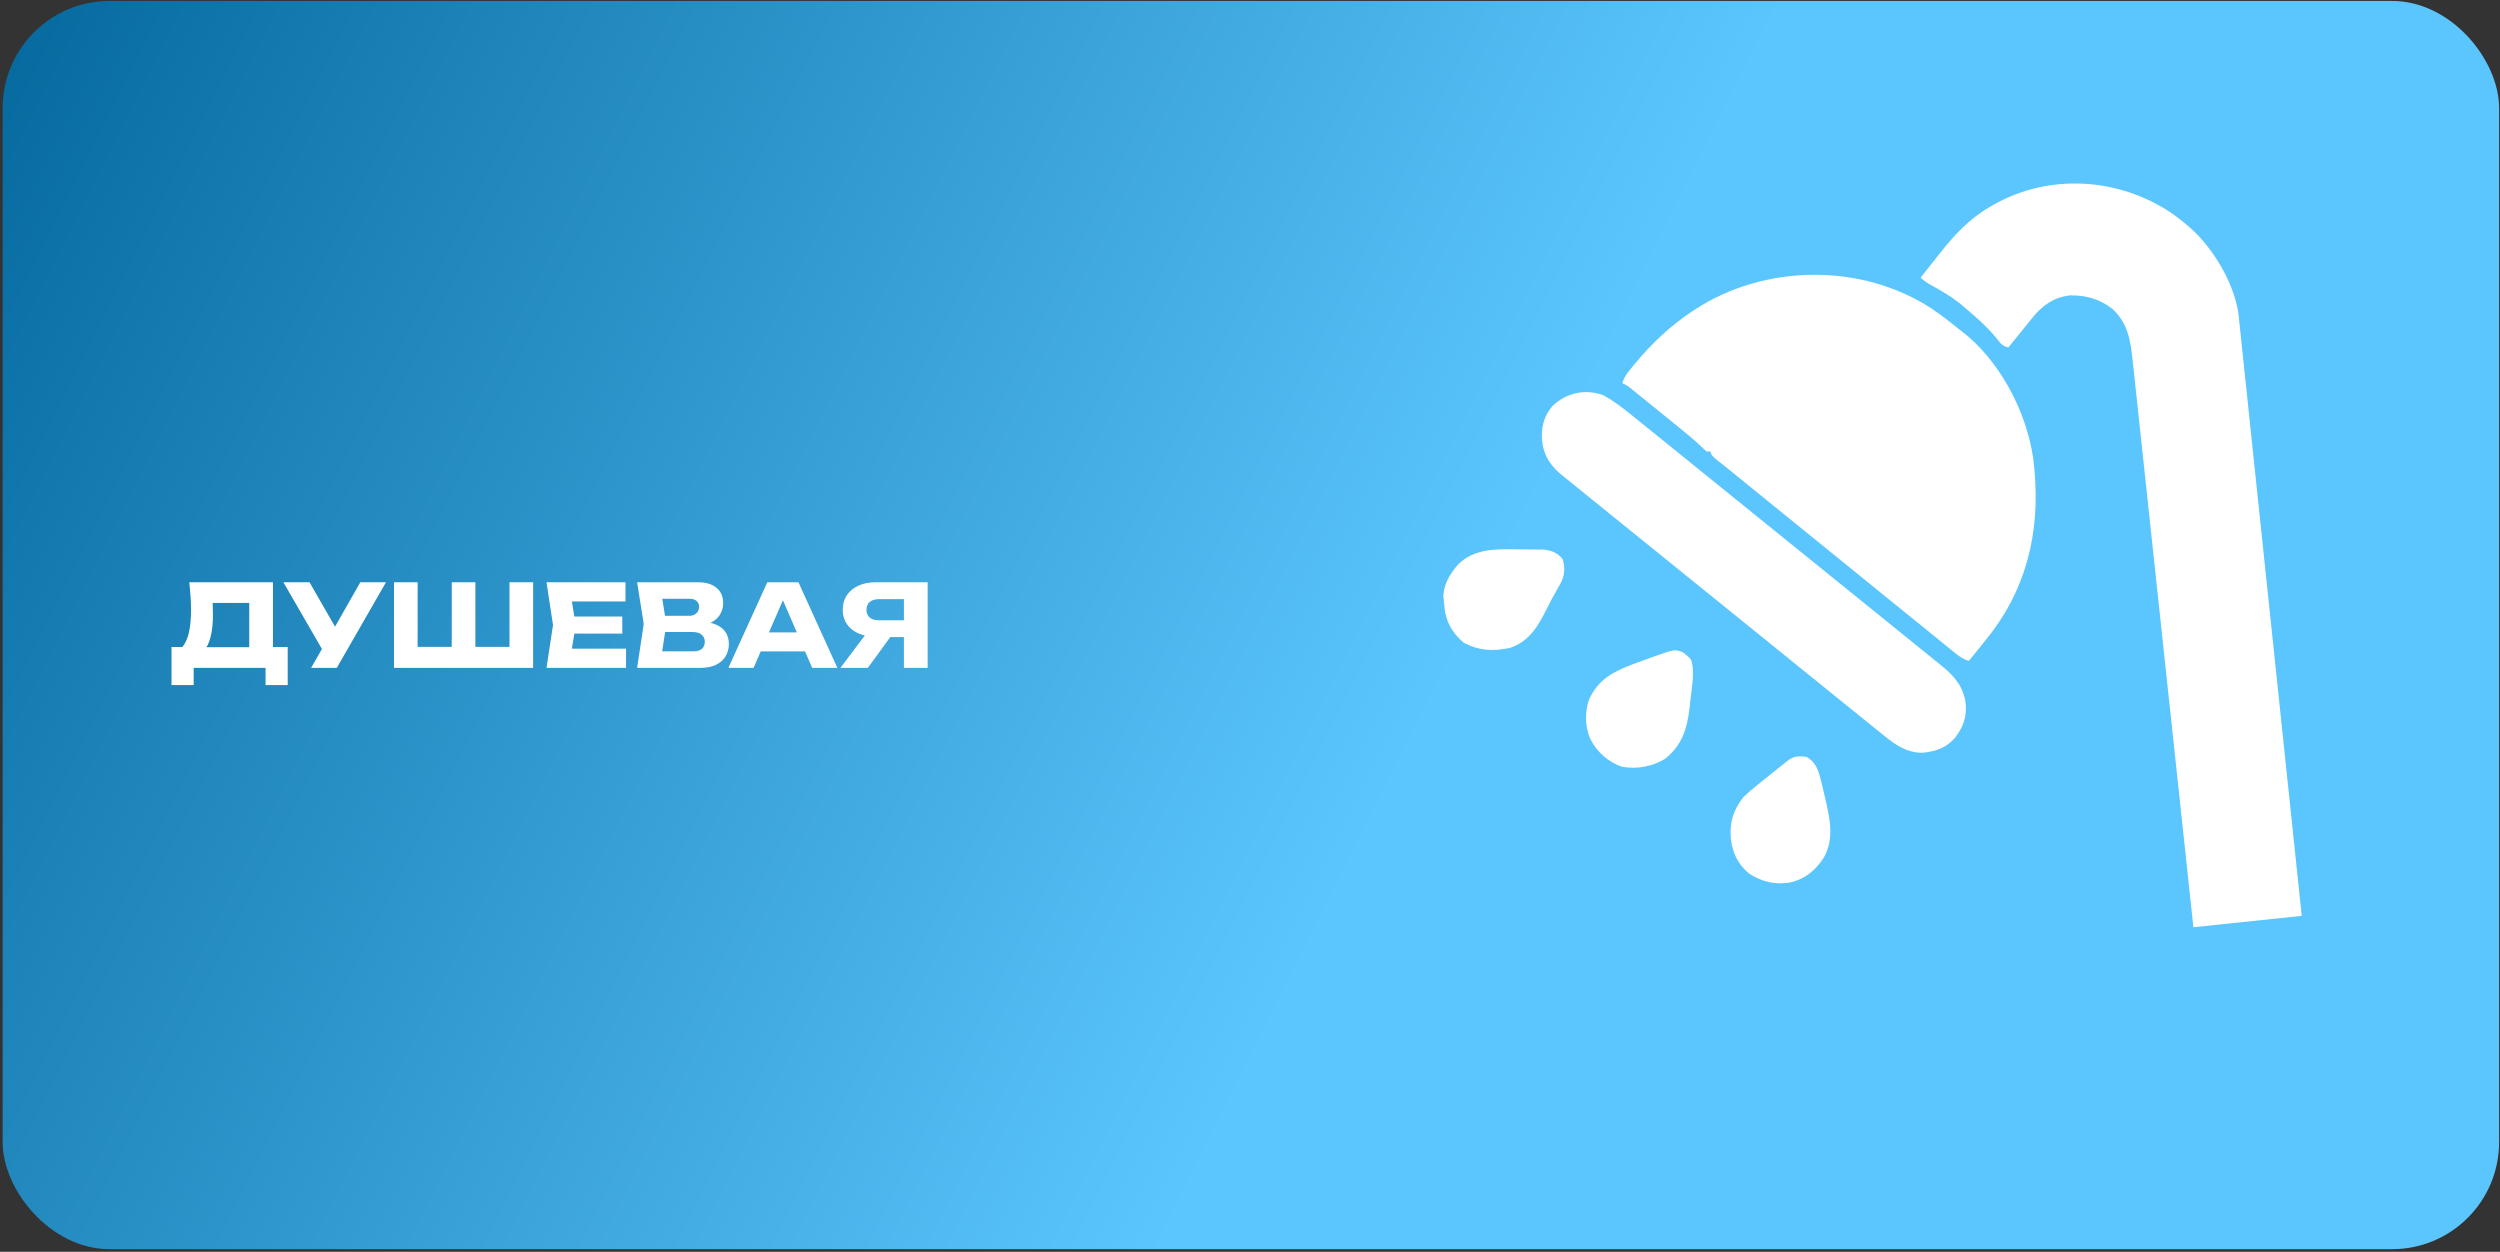 <svg width="701" height="351" viewBox="0 0 701 351" fill="none" xmlns="http://www.w3.org/2000/svg">
<rect x="0" y="0" width="701" height="351" fill="#333333" stroke="none"/>
<rect x="0.742" y="0.268" width="700" height="350" rx="30" fill="url(#paint0_linear_911_3754)"/>
<g clip-path="url(#clip0_911_3754)">
<path d="M608.621 59.565C612.496 62.299 616.005 65.197 618.889 68.977C619.234 69.427 619.578 69.876 619.932 70.339C624.007 75.895 627.163 82.68 627.885 89.572C627.916 89.863 627.947 90.153 627.979 90.452C628.082 91.424 628.183 92.397 628.283 93.369C628.357 94.073 628.431 94.778 628.506 95.482C628.71 97.416 628.912 99.351 629.113 101.286C629.33 103.373 629.55 105.46 629.77 107.546C630.15 111.161 630.529 114.776 630.906 118.392C631.452 123.619 632 128.845 632.549 134.072C633.439 142.552 634.327 151.032 635.214 159.512C636.076 167.75 636.939 175.988 637.803 184.226C637.856 184.734 637.909 185.241 637.964 185.764C638.231 188.312 638.498 190.859 638.765 193.406C640.982 214.539 643.195 235.672 645.406 256.805C635.381 257.858 625.356 258.912 615.027 259.998C614.497 255.042 613.967 250.086 613.421 244.979C611.725 229.121 610.025 213.263 608.322 197.406C608.057 194.942 607.792 192.479 607.528 190.016C607.475 189.525 607.423 189.035 607.368 188.53C606.516 180.59 605.667 172.65 604.818 164.71C603.948 156.562 603.074 148.415 602.197 140.268C601.656 135.241 601.118 130.213 600.583 125.186C600.216 121.738 599.846 118.291 599.473 114.843C599.258 112.855 599.044 110.866 598.834 108.877C598.642 107.054 598.446 105.232 598.246 103.41C598.175 102.752 598.105 102.094 598.037 101.436C597.446 95.746 596.724 90.584 592.294 86.588C588.689 83.801 584.867 82.747 580.342 82.825C575.758 83.412 572.56 85.719 569.753 89.26C569.036 90.165 568.304 91.058 567.572 91.952C566.09 93.766 564.621 95.59 563.159 97.419C561.294 97.008 560.901 96.182 559.711 94.705C557.279 91.771 554.575 89.33 551.662 86.884C551.306 86.569 550.949 86.254 550.581 85.93C547.571 83.348 544.219 81.452 540.761 79.541C539.953 79.046 539.243 78.487 538.52 77.876C539.831 76.207 541.148 74.543 542.472 72.884C542.92 72.322 543.365 71.758 543.808 71.193C547.82 66.083 552.191 61.318 557.892 58.055C558.194 57.877 558.496 57.7 558.808 57.518C574.412 48.588 593.741 49.727 608.621 59.565Z" fill="white"/>
<path d="M541.69 86.576C544.237 88.312 546.68 90.156 549.049 92.127C549.291 92.305 549.533 92.482 549.783 92.665C560.522 100.761 568.099 115.084 570.066 128.245C572.404 146.199 569.381 162.94 558.28 177.56C556.256 180.181 554.174 182.756 552.067 185.31C550.207 184.78 548.878 183.657 547.409 182.454C547.133 182.231 546.857 182.008 546.572 181.778C545.647 181.03 544.725 180.279 543.803 179.528C543.141 178.991 542.478 178.455 541.815 177.919C540.014 176.461 538.216 175 536.419 173.538C534.537 172.01 532.653 170.484 530.77 168.957C527.2 166.064 523.632 163.168 520.065 160.272C516.015 156.982 511.962 153.696 507.909 150.41C500.98 144.792 494.052 139.171 487.126 133.548C486.687 133.192 486.687 133.192 486.239 132.828C485.702 132.392 485.165 131.956 484.628 131.52C483.484 130.591 482.338 129.669 481.172 128.768C480.079 127.833 480.079 127.833 479.491 126.539C479.197 126.57 478.902 126.601 478.598 126.633C477.899 126.059 477.899 126.059 477.065 125.242C475.031 123.305 472.884 121.538 470.699 119.774C470.291 119.443 469.883 119.112 469.463 118.771C468.607 118.078 467.751 117.385 466.894 116.693C465.58 115.632 464.269 114.568 462.958 113.503C462.124 112.828 461.289 112.153 460.455 111.478C460.063 111.16 459.671 110.842 459.267 110.514C458.903 110.22 458.538 109.926 458.163 109.624C457.844 109.365 457.524 109.107 457.195 108.841C456.277 108.117 456.277 108.117 454.9 107.443C455.43 105.544 456.609 104.188 457.845 102.701C458.063 102.437 458.28 102.173 458.504 101.901C463.175 96.263 468.36 91.376 474.466 87.318C474.718 87.151 474.97 86.984 475.229 86.811C494.804 74.006 522.06 73.677 541.69 86.576Z" fill="white"/>
<path d="M449.374 110.734C452.243 112.244 454.749 114.15 457.256 116.189C457.642 116.501 458.029 116.812 458.427 117.132C459.714 118.169 460.998 119.21 462.282 120.25C463.207 120.997 464.133 121.743 465.058 122.49C467.306 124.303 469.551 126.119 471.796 127.936C473.621 129.414 475.447 130.891 477.273 132.367C482.457 136.558 487.639 140.75 492.819 144.946C493.098 145.172 493.377 145.397 493.664 145.63C493.943 145.856 494.222 146.082 494.51 146.315C499.036 149.981 503.566 153.641 508.098 157.299C512.757 161.061 517.413 164.826 522.067 168.594C524.677 170.708 527.288 172.821 529.903 174.929C532.128 176.724 534.35 178.521 536.569 180.324C537.7 181.242 538.833 182.159 539.968 183.072C541.201 184.064 542.429 185.062 543.656 186.062C544.013 186.347 544.369 186.631 544.736 186.924C548.176 189.749 550.603 192.747 551.179 197.261C551.509 201.143 550.478 203.912 548.096 206.98C545.571 209.785 542.687 210.737 538.967 211.079C534.444 211.04 531.275 208.709 527.927 205.978C527.53 205.659 527.134 205.341 526.725 205.013C525.401 203.947 524.08 202.876 522.76 201.804C521.81 201.038 520.86 200.272 519.909 199.506C517.598 197.643 515.289 195.776 512.982 193.907C511.107 192.387 509.23 190.869 507.353 189.352C506.811 188.914 506.27 188.477 505.728 188.039C505.459 187.822 505.189 187.604 504.912 187.379C499.819 183.263 494.73 179.142 489.642 175.019C484.991 171.25 480.334 167.488 475.675 163.728C470.887 159.865 466.103 155.997 461.323 152.124C458.641 149.951 455.957 147.78 453.27 145.614C450.982 143.77 448.697 141.922 446.417 140.068C445.255 139.123 444.09 138.18 442.922 137.242C441.655 136.223 440.393 135.196 439.133 134.167C438.766 133.875 438.398 133.582 438.019 133.28C434.792 130.621 432.847 127.852 432.406 123.612C432.12 119.782 432.824 116.822 435.304 113.85C439.215 110.133 444.298 109.033 449.374 110.734Z" fill="white"/>
<path d="M506.567 212.226C509.278 213.807 509.869 216.066 510.632 218.935C510.972 220.321 511.292 221.71 511.606 223.101C511.77 223.799 511.77 223.799 511.938 224.512C513.204 230.066 514.275 235.301 511.384 240.508C508.943 244.142 506.189 246.464 501.887 247.47C497.674 248.105 494.24 247.308 490.597 245.071C487.337 242.386 485.874 239.402 485.331 235.264C484.963 230.558 485.922 227.345 488.789 223.58C490.347 222.046 492.022 220.689 493.735 219.334C494.171 218.98 494.606 218.627 495.054 218.263C496.284 217.269 497.52 216.285 498.76 215.305C499.261 214.903 499.261 214.903 499.773 214.493C500.067 214.26 500.36 214.026 500.663 213.785C500.913 213.586 501.162 213.387 501.419 213.182C503.152 211.942 504.502 211.951 506.567 212.226Z" fill="white"/>
<path d="M426.125 154.051C427.14 154.062 428.154 154.063 429.168 154.064C429.821 154.071 430.474 154.079 431.126 154.087C432.004 154.094 432.004 154.094 432.899 154.102C435.065 154.366 436.765 155.011 438.148 156.744C438.86 158.994 438.786 161.126 437.759 163.237C437.449 163.806 437.131 164.37 436.806 164.931C436.459 165.556 436.113 166.181 435.766 166.806C435.588 167.124 435.41 167.441 435.226 167.769C434.7 168.727 434.206 169.695 433.72 170.674C431.296 175.546 428.851 179.813 423.405 181.669C418.61 182.686 414.844 182.491 410.497 180.259C406.433 176.815 405.137 173.356 404.699 168.171C404.571 164.217 406.27 161.337 408.76 158.365C413.464 153.59 419.907 153.969 426.125 154.051Z" fill="white"/>
<path d="M471.893 182.907C474.303 184.819 474.303 184.819 474.622 186.962C474.792 188.83 474.677 190.63 474.452 192.489C474.414 192.817 474.376 193.145 474.337 193.483C474.254 194.172 474.17 194.862 474.083 195.551C473.956 196.588 473.842 197.626 473.73 198.665C473.06 204.348 471.666 208.834 467.095 212.607C463.665 214.915 458.867 215.772 454.771 214.988C450.902 213.664 447.839 210.866 445.973 207.302C444.425 203.893 444.344 199.68 445.56 196.164C448.122 190.548 452.259 188.378 457.777 186.276C459.166 185.761 460.559 185.259 461.954 184.76C462.424 184.587 462.894 184.415 463.378 184.237C469.544 182.032 469.544 182.032 471.893 182.907Z" fill="white"/>
</g>
<path d="M48.096 192.1V181.412H53.28L55.392 181.476H72.032L73.696 181.412H80.672V192.1H74.464V187.268H54.304V192.1H48.096ZM53.088 163.268H76.544V185.412H69.888V166.052L72.896 169.06H56.608L59.36 166.852C59.531 167.833 59.627 168.782 59.648 169.7C59.691 170.617 59.712 171.492 59.712 172.324C59.712 174.82 59.488 176.921 59.04 178.628C58.614 180.334 57.963 181.625 57.088 182.5C56.235 183.374 55.158 183.812 53.856 183.812L51.072 181.508C51.926 180.505 52.555 179.14 52.96 177.412C53.366 175.662 53.568 173.508 53.568 170.948C53.568 169.774 53.526 168.548 53.44 167.268C53.355 165.988 53.238 164.654 53.088 163.268ZM87.236 187.268L91.556 179.748H91.652L101.028 163.268H108.228L94.436 187.268H87.236ZM91.46 184.036L79.46 163.268H86.788L96.164 179.588L91.46 184.036ZM145.838 181.38L142.862 184.388V163.268H149.486V187.268H110.478V163.268H117.102V184.388L114.126 181.38H129.358L126.67 184.388V163.268H133.294V184.388L130.51 181.38H145.838ZM174.49 172.868V177.668H156.922V172.868H174.49ZM161.434 175.268L159.866 184.9L157.178 181.892H175.546V187.268H153.242L155.066 175.268L153.242 163.268H175.386V168.644H157.178L159.866 165.636L161.434 175.268ZM195.641 175.524L196.185 174.276C198.041 174.318 199.566 174.606 200.761 175.14C201.977 175.652 202.883 176.377 203.481 177.316C204.078 178.233 204.377 179.3 204.377 180.516C204.377 181.817 204.078 182.98 203.481 184.004C202.883 185.006 201.987 185.806 200.793 186.404C199.619 186.98 198.147 187.268 196.377 187.268H178.649L180.505 174.948L178.649 163.268H195.737C197.955 163.268 199.683 163.79 200.921 164.836C202.158 165.86 202.777 167.289 202.777 169.124C202.777 170.126 202.542 171.086 202.073 172.004C201.603 172.921 200.846 173.7 199.801 174.34C198.777 174.958 197.39 175.353 195.641 175.524ZM185.209 185.732L182.649 182.628H194.585C195.545 182.628 196.291 182.393 196.825 181.924C197.358 181.454 197.625 180.804 197.625 179.972C197.625 179.14 197.337 178.478 196.761 177.988C196.185 177.476 195.331 177.22 194.201 177.22H184.345V172.676H193.305C194.073 172.676 194.713 172.452 195.225 172.004C195.758 171.534 196.025 170.905 196.025 170.116C196.025 169.476 195.801 168.953 195.353 168.548C194.905 168.121 194.265 167.908 193.433 167.908H182.681L185.209 164.804L186.841 174.948L185.209 185.732ZM211.119 182.66V177.316H227.663V182.66H211.119ZM223.887 163.268L234.799 187.268H227.727L218.575 166.084H220.495L211.311 187.268H204.239L215.151 163.268H223.887ZM255.504 173.924V178.628H245.488L245.456 178.5C243.621 178.5 242.011 178.19 240.624 177.572C239.259 176.953 238.192 176.078 237.424 174.948C236.677 173.817 236.304 172.494 236.304 170.98C236.304 169.422 236.677 168.078 237.424 166.948C238.192 165.796 239.259 164.9 240.624 164.26C242.011 163.598 243.621 163.268 245.456 163.268H260.112V187.268H253.456V165.028L256.432 168.004H246.416C245.328 168.004 244.475 168.27 243.856 168.804C243.259 169.316 242.96 170.041 242.96 170.98C242.96 171.897 243.259 172.622 243.856 173.156C244.475 173.668 245.328 173.924 246.416 173.924H255.504ZM251.536 176.036L243.344 187.268H235.664L244.112 176.036H251.536Z" fill="white"/>
<defs>
<linearGradient id="paint0_linear_911_3754" x1="700.742" y1="350.268" x2="0.742" y2="0.268" gradientUnits="userSpaceOnUse">
<stop offset="0.428" stop-color="#5BC6FE"/>
<stop offset="1" stop-color="#05699E"/>
</linearGradient>
<clipPath id="clip0_911_3754">
<rect width="230" height="230" fill="white" transform="translate(393.609 61.488) rotate(-6)"/>
</clipPath>
</defs>
</svg>
